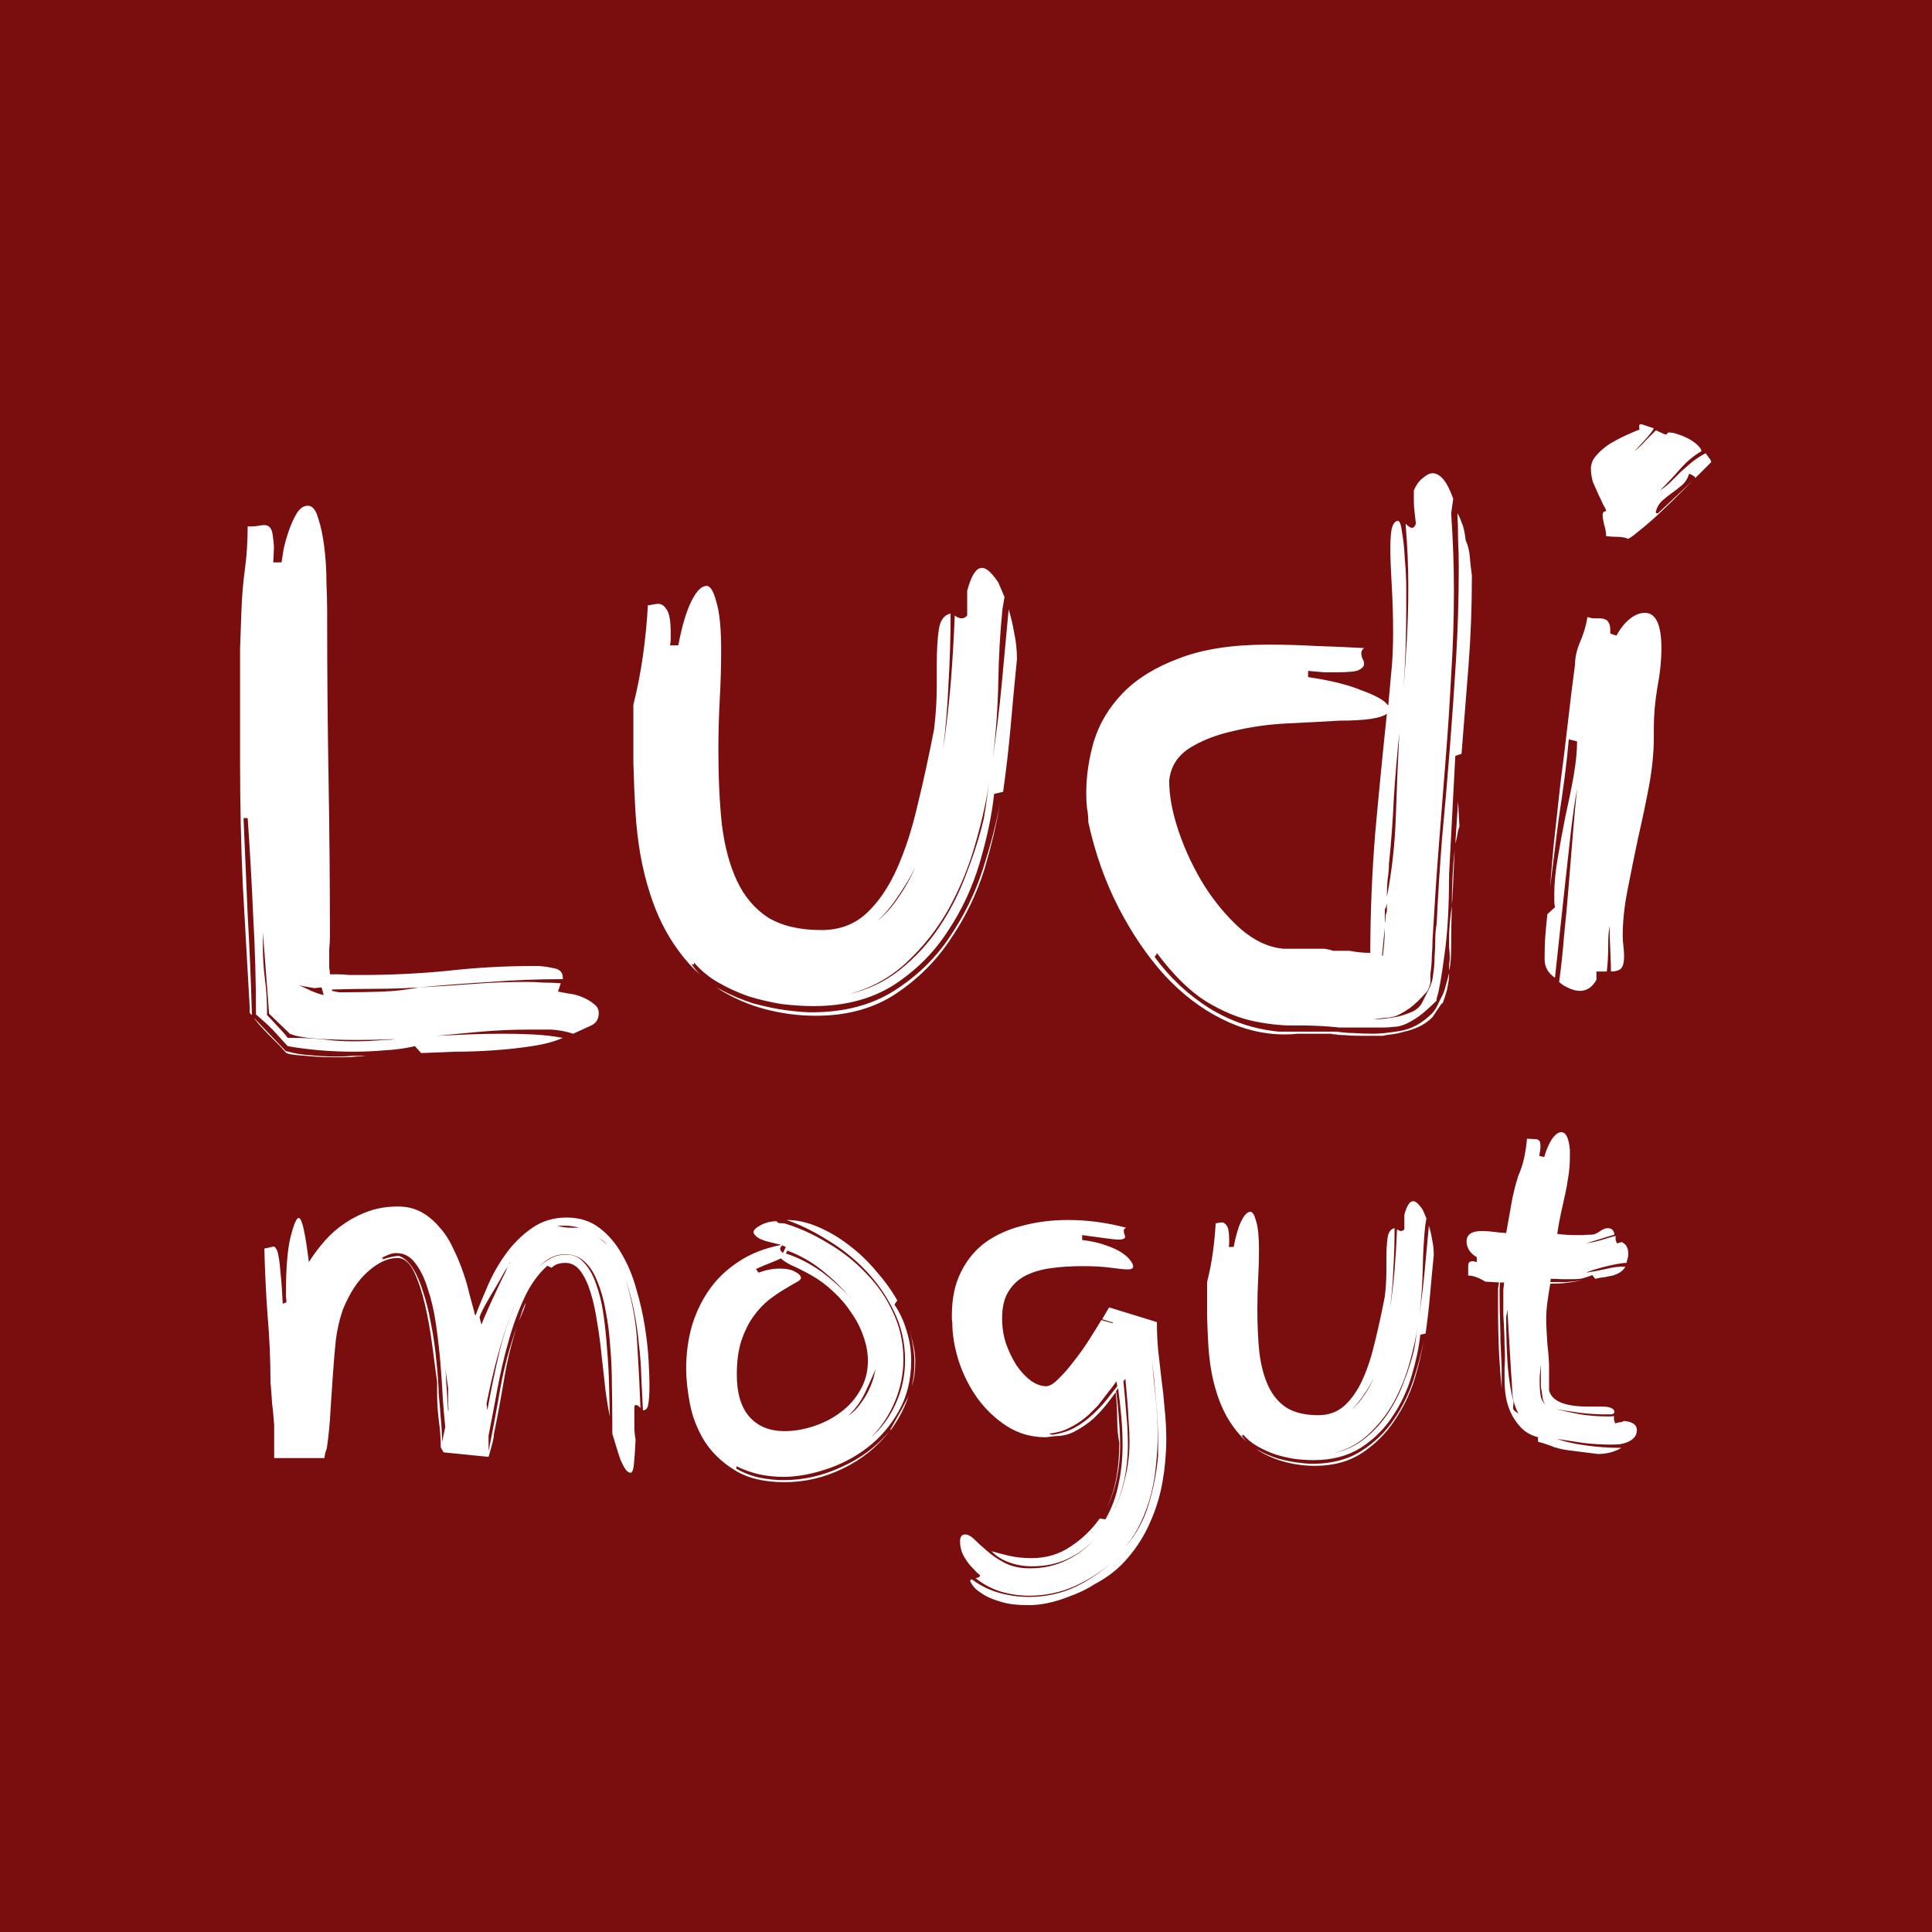 <?xml version="1.0" encoding="UTF-8"?> <svg xmlns="http://www.w3.org/2000/svg" width="615" height="615" viewBox="0 0 615 615" fill="none"><rect width="615" height="615" fill="#7A0E0E"></rect><path d="M77.52 260.42C77.96 270.687 78.4 280.953 78.84 291.22C79.427 301.487 79.867 311.753 80.16 322.02V323.12L79.5 322.46V320.92C78.767 307.72 78.033 294.74 77.3 281.98C76.713 269.073 76.42 256.02 76.42 242.82V217.96C76.42 214 76.42 210.113 76.42 206.3C76.567 202.34 76.713 198.38 76.86 194.42C77.007 189.873 77.373 185.473 77.96 181.22C78.547 176.82 78.84 172.273 78.84 167.58H79.72C80.747 167.58 81.627 167.507 82.36 167.36C83.093 167.213 83.68 167.14 84.12 167.14C85.587 167.14 86.467 168.093 86.76 170C87.053 171.907 87.2 173.373 87.2 174.4L86.98 179.02H89.62C89.767 178.14 89.987 176.747 90.28 174.84C90.72 172.787 91.307 170.733 92.04 168.68C92.773 166.627 93.58 164.867 94.46 163.4C95.487 161.787 96.66 160.98 97.98 160.98C99.447 160.98 100.547 162.3 101.28 164.94C102.16 167.58 102.82 170.733 103.26 174.4C103.7 177.92 103.92 181.587 103.92 185.4C104.067 189.067 104.14 192 104.14 194.2V196.84C104.14 213.707 104.287 230.573 104.58 247.44C104.873 264.307 105.02 281.173 105.02 298.04C105.02 299.36 104.947 300.753 104.8 302.22C104.8 303.54 104.8 304.86 104.8 306.18C104.8 306.913 104.8 307.573 104.8 308.16C104.947 308.747 105.02 309.407 105.02 310.14H107.22C108.54 310.14 109.86 310.213 111.18 310.36C112.5 310.36 113.82 310.36 115.14 310.36C124.38 310.36 133.473 309.92 142.42 309.04C151.513 308.013 160.68 307.5 169.92 307.5H170.8C172.267 307.5 174.027 307.72 176.08 308.16C178.133 308.453 179.16 309.48 179.16 311.24V311.68C171.387 311.68 163.76 311.973 156.28 312.56C148.8 313 141.173 313.587 133.4 314.32C139.12 314.027 144.767 313.66 150.34 313.22C156.06 312.78 161.78 312.56 167.5 312.56C169.407 312.56 171.24 312.633 173 312.78C174.76 312.78 176.593 312.853 178.5 313L177.62 315.64C178.5 315.787 179.673 316.007 181.14 316.3C182.607 316.447 184 316.813 185.32 317.4C186.787 317.987 188.033 318.72 189.06 319.6C190.087 320.333 190.6 321.287 190.6 322.46C190.6 324.513 189.647 325.907 187.74 326.64C185.833 327.52 184.073 328.327 182.46 329.06C180.26 328.327 177.913 327.887 175.42 327.74C173.073 327.74 170.727 327.74 168.38 327.74C163.247 327.74 158.187 327.96 153.2 328.4C148.507 328.84 143.74 329.28 138.9 329.72C142.42 329.573 145.793 329.427 149.02 329.28C152.687 329.133 156.353 329.06 160.02 329.06C163.247 329.06 166.4 329.133 169.48 329.28C172.707 329.427 175.933 329.793 179.16 330.38C176.52 331.553 173.22 332.433 169.26 333.02C165.447 333.607 161.413 334.047 157.16 334.34C153.053 334.633 148.947 334.78 144.84 334.78C140.733 334.927 137.14 335.073 134.06 335.22L132.08 333.02C128.853 333.753 125.627 334.193 122.4 334.34C119.173 334.633 115.873 334.78 112.5 334.78C108.98 334.78 105.46 334.633 101.94 334.34C98.42 334.047 94.973 333.607 91.6 333.02C89.987 331.26 88.373 329.5 86.76 327.74C85.147 326.127 83.387 324.513 81.48 322.9C81.48 312.34 81.187 301.927 80.6 291.66C80.16 281.393 79.573 270.98 78.84 260.42H77.52ZM124.38 330.82C120.86 330.967 117.193 331.04 113.38 331.04C108.833 331.04 104.58 330.893 100.62 330.6C96.66 330.307 93.873 329.793 92.26 329.06L85.66 322.68L83.68 296.72V301.56C83.68 304.933 83.9 308.307 84.34 311.68C84.78 315.053 85 318.427 85 321.8V323.12C86.173 324.293 87.273 325.467 88.3 326.64C89.473 327.813 90.573 329.06 91.6 330.38H93.14C96.367 330.38 99.52 330.527 102.6 330.82C105.827 331.26 109.053 331.48 112.28 331.48C115.653 331.48 118.953 331.333 122.18 331.04C123.353 331.04 124.6 330.967 125.92 330.82H124.38ZM105.68 315.42C106.413 315.567 107.147 315.713 107.88 315.86C108.76 315.86 109.64 315.86 110.52 315.86C114.333 315.86 118.147 315.787 121.96 315.64C125.773 315.493 129.587 315.053 133.4 314.32C128.707 314.613 124.087 314.76 119.54 314.76C114.993 314.76 110.373 314.833 105.68 314.98V315.42ZM90.94 334.56C93.433 335.293 96 335.733 98.64 335.88C101.427 336.173 104.287 336.32 107.22 336.32C108.98 336.32 110.667 336.247 112.28 336.1C113.747 336.1 115.14 336.1 116.46 336.1C115.58 336.247 114.553 336.32 113.38 336.32C112.207 336.467 111.033 336.54 109.86 336.54H105.46C103.7 336.54 101.867 336.467 99.96 336.32C98.2 336.173 96.44 336.027 94.68 335.88C93.067 335.733 91.893 335.513 91.16 335.22C90.72 334.78 89.987 333.973 88.96 332.8C87.933 331.773 86.833 330.673 85.66 329.5C84.487 328.327 83.387 327.153 82.36 325.98C81.48 324.953 80.967 324.293 80.82 324L90.94 334.56ZM99.96 314.54L95.12 313.66C96 313.953 97.32 314.54 99.08 315.42C100.84 316.153 102.16 316.593 103.04 316.74L102.38 314.32L99.96 314.54ZM319.757 190.02L319.097 193.98C318.364 201.167 317.924 208.867 317.777 217.08C317.631 225.147 317.044 233.287 316.017 241.5C317.191 233.433 318.144 225.513 318.877 217.74C319.611 209.673 320.344 201.753 321.077 193.98C321.811 196.327 322.397 198.82 322.837 201.46C323.424 204.1 323.717 206.887 323.717 209.82C322.984 217.153 322.324 224.193 321.737 230.94C321.151 237.687 320.344 244.727 319.317 252.06L316.457 252.72C315.724 259.467 314.184 266.8 311.837 274.72C309.491 282.64 306.044 289.973 301.497 296.72C297.097 303.467 291.377 309.113 284.337 313.66C277.297 318.06 268.864 320.26 259.037 320.26C255.811 320.26 252.364 320.04 248.697 319.6C245.177 319.013 241.731 318.207 238.357 317.18C234.984 316.007 231.757 314.54 228.677 312.78C225.597 311.02 222.957 308.82 220.757 306.18L220.977 306.62V306.84L220.757 307.06L220.097 306.84C220.977 308.16 221.931 309.333 222.957 310.36C220.317 308.013 217.897 305.3 215.697 302.22C212.031 297.233 209.097 291.293 206.897 284.4C205.577 280.293 204.551 276.113 203.817 271.86C203.084 267.607 202.571 263.133 202.277 258.44C201.984 253.6 201.764 248.393 201.617 242.82C201.617 237.247 201.617 231.087 201.617 224.34C202.937 219.06 203.964 213.78 204.697 208.5C205.431 203.22 205.944 197.94 206.237 192.66C206.677 192.66 207.191 192.587 207.777 192.44C208.364 192.293 208.951 192.22 209.537 192.22C210.564 192.22 211.444 192.807 212.177 193.98C213.057 195.153 213.497 197.647 213.497 201.46V203.44C213.497 204.027 213.424 204.687 213.277 205.42H215.917C217.091 199.26 218.484 194.567 220.097 191.34C221.711 188.113 223.324 186.5 224.937 186.5C226.111 186.5 227.137 188.187 228.017 191.56C229.044 194.787 229.557 199.92 229.557 206.96C229.557 212.093 229.411 217.3 229.117 222.58C228.824 227.86 228.677 233.287 228.677 238.86C228.677 247.513 229.044 255.36 229.777 262.4C230.657 269.44 232.271 275.453 234.617 280.44C236.964 285.427 240.264 289.313 244.517 292.1C248.917 294.74 254.564 296.06 261.457 296.06C267.177 296.06 271.944 294.3 275.757 290.78C279.571 287.26 282.797 282.567 285.437 276.7C288.077 270.833 290.277 264.087 292.037 256.46C293.944 248.687 295.704 240.62 297.317 232.26C297.611 229.913 297.831 227.567 297.977 225.22C298.124 222.873 298.197 220.453 298.197 217.96V211.14C298.197 206.887 298.417 203.293 298.857 200.36C299.297 197.427 300.544 195.74 302.597 195.3C302.597 202.78 302.377 210.187 301.937 217.52C301.644 224.56 301.057 231.6 300.177 238.64C301.204 231.747 302.011 224.853 302.597 217.96C303.184 210.773 303.624 203.44 303.917 195.96C304.797 196.547 305.531 196.84 306.117 196.84C306.704 196.84 307.291 196.547 307.877 195.96V188.04C308.611 185.4 309.344 183.567 310.077 182.54C310.811 181.367 311.617 180.78 312.497 180.78C313.377 180.78 314.257 181.22 315.137 182.1C316.017 182.98 316.897 184.08 317.777 185.4L319.757 190.02ZM228.897 314.76C232.417 316.667 236.011 318.207 239.677 319.38C243.491 320.407 247.011 321.14 250.237 321.58C253.611 322.02 256.324 322.24 258.377 322.24C268.644 322.24 277.371 319.967 284.557 315.42C291.744 310.873 297.611 305.227 302.157 298.48C306.851 291.587 310.444 284.253 312.937 276.48C315.284 269.147 317.044 262.4 318.217 256.24C317.191 262.4 315.577 269.22 313.377 276.7C310.884 284.62 307.291 292.027 302.597 298.92C298.051 305.813 292.257 311.607 285.217 316.3C278.177 320.993 269.671 323.34 259.697 323.34C254.124 323.34 248.624 322.607 243.197 321.14C237.771 319.673 232.711 317.4 228.017 314.32C228.311 314.467 228.604 314.613 228.897 314.76ZM313.157 260.64C313.597 258.147 313.964 255.727 314.257 253.38C314.551 251.327 314.844 249.273 315.137 247.22C314.257 253.673 312.791 260.493 310.737 267.68C308.684 275.16 305.824 282.273 302.157 289.02C298.491 295.62 293.871 301.487 288.297 306.62C283.017 311.46 276.857 314.76 269.817 316.52C275.977 315.2 281.477 312.633 286.317 308.82C291.304 304.86 295.557 300.24 299.077 294.96C302.597 289.68 305.457 284.033 307.657 278.02C310.004 272.007 311.837 266.213 313.157 260.64ZM291.377 276.04C289.764 279.267 287.931 282.347 285.877 285.28C283.971 288.213 281.771 290.853 279.277 293.2C281.917 291 284.191 288.433 286.097 285.5C288.151 282.567 289.911 279.413 291.377 276.04ZM228.017 314.32C226.257 313.147 224.571 311.827 222.957 310.36C224.571 311.827 226.257 313.147 228.017 314.32ZM318.437 254.7L318.217 256.24L318.437 254.7ZM315.357 246.12C315.211 246.56 315.137 246.927 315.137 247.22C315.137 246.927 315.211 246.56 315.357 246.12ZM461.937 163.4C462.231 167.653 462.451 171.833 462.597 175.94C462.744 179.9 462.817 184.007 462.817 188.26C462.817 197.06 462.524 205.933 461.937 214.88C461.497 223.68 460.911 232.627 460.177 241.72C459.444 250.813 458.711 260.127 457.977 269.66C457.244 279.193 456.584 289.093 455.997 299.36C455.997 300.973 455.924 302.66 455.777 304.42C455.777 306.033 455.631 307.867 455.337 309.92V312.56C455.337 313 455.191 313.587 454.897 314.32C454.604 315.053 454.311 315.567 454.017 315.86C452.111 318.06 450.351 319.747 448.737 320.92C447.271 321.947 445.877 322.753 444.557 323.34C443.237 323.78 441.991 324 440.817 324C439.644 324.147 438.471 324.293 437.297 324.44H438.617C439.057 324.44 439.864 324.367 441.037 324.22C442.357 324.073 443.751 323.853 445.217 323.56C446.831 323.12 448.297 322.607 449.617 322.02C451.084 321.287 452.111 320.333 452.697 319.16L454.677 315.2C455.557 313.587 456.071 311.9 456.217 310.14C456.511 308.233 456.657 306.4 456.657 304.64C456.804 302.733 456.877 300.9 456.877 299.14C456.877 297.38 457.024 295.693 457.317 294.08C457.757 284.84 458.344 275.6 459.077 266.36C459.957 257.12 460.764 247.807 461.497 238.42C462.231 229.033 462.891 219.573 463.477 210.04C464.064 200.36 464.357 190.533 464.357 180.56C464.357 177.48 464.284 174.547 464.137 171.76C464.137 168.827 464.064 166.04 463.917 163.4C464.357 163.987 464.797 164.94 465.237 166.26C465.824 167.433 466.264 169.34 466.557 171.98C467.291 173.593 467.731 175.353 467.877 177.26C468.024 179.167 468.244 181.147 468.537 183.2C468.537 193.173 468.171 202.853 467.437 212.24C466.704 221.48 465.971 230.72 465.237 239.96L463.257 240.62L461.277 278.24C461.277 288.8 460.764 297.527 459.737 304.42C458.857 311.167 458.051 315.64 457.317 317.84V318.5C455.117 320.7 453.211 322.387 451.597 323.56C450.131 324.587 448.737 325.393 447.417 325.98C446.097 326.567 444.851 326.86 443.677 326.86C442.651 327.007 441.551 327.08 440.377 327.08H426.297C422.337 326.64 418.084 326.42 413.537 326.42C408.991 326.567 404.224 326.127 399.237 325.1C394.251 324.073 389.117 321.947 383.837 318.72C378.704 315.493 373.497 310.36 368.217 303.32C368.217 303.613 368.144 303.833 367.997 303.98C367.851 304.127 367.704 304.347 367.557 304.64C372.397 311.24 378.191 316.667 384.937 320.92C391.831 325.173 399.237 327.667 407.157 328.4H425.637C427.397 328.693 429.157 328.84 430.917 328.84C432.824 328.987 434.877 329.06 437.077 329.06C439.277 329.06 442.137 328.767 445.657 328.18C449.324 327.593 452.771 325.687 455.997 322.46C456.584 321.727 456.951 321.213 457.097 320.92C457.391 320.48 457.684 319.893 457.977 319.16L458.637 317.84C459.371 316.52 459.884 315.2 460.177 313.88C460.617 312.413 460.984 311.02 461.277 309.7C461.277 311.313 461.131 312.707 460.837 313.88C460.691 315.053 460.177 316.813 459.297 319.16L458.637 319.82L455.997 323.78C454.677 325.1 453.211 326.127 451.597 326.86C449.984 327.593 448.444 328.107 446.977 328.4C445.511 328.84 444.117 329.133 442.797 329.28C441.624 329.427 440.744 329.573 440.157 329.72H432.897C430.991 329.72 429.377 329.647 428.057 329.5C426.884 329.5 425.931 329.427 425.197 329.28C424.611 329.28 424.097 329.207 423.657 329.06H417.057C415.737 329.06 414.417 329.06 413.097 329.06C411.777 329.207 410.384 329.28 408.917 329.28C402.024 329.28 395.277 327.593 388.677 324.22C382.224 320.993 376.211 316.373 370.637 310.36C365.211 304.347 360.371 297.233 356.117 289.02C351.864 280.807 348.637 271.713 346.437 261.74C346.437 260.127 346.291 258.587 345.997 257.12C345.851 255.653 345.777 254.113 345.777 252.5C345.777 247.073 346.584 241.573 348.197 236C349.957 230.28 353.037 225.147 357.437 220.6C361.837 216.053 367.777 212.387 375.257 209.6C382.737 206.667 392.197 205.2 403.637 205.2C408.917 205.2 414.051 205.347 419.037 205.64C424.024 205.787 429.084 206.007 434.217 206.3C433.631 206.74 433.337 207.253 433.337 207.84C433.337 208.573 433.484 209.233 433.777 209.82C434.071 210.26 434.217 210.773 434.217 211.36C434.217 212.093 433.631 212.753 432.457 213.34C431.431 213.78 429.157 214 425.637 214C424.464 214 423.071 214 421.457 214C419.991 213.853 418.304 213.707 416.397 213.56V215.54C423.437 216.567 429.084 217.96 433.337 219.72C437.737 221.333 440.451 222.8 441.477 224.12L441.917 224.56L442.797 214.88C443.237 210.92 443.457 206.447 443.457 201.46C443.457 196.327 443.311 191.267 443.017 186.28C442.724 181.293 442.577 177.407 442.577 174.62C442.577 171.1 442.797 168.753 443.237 167.58C443.677 166.407 444.264 165.82 444.997 165.82C445.584 165.82 446.024 167.067 446.317 169.56C446.757 172.053 447.051 174.913 447.197 178.14C447.491 181.22 447.637 184.3 447.637 187.38V193.76C447.637 198.013 447.564 202.34 447.417 206.74C447.271 210.993 447.051 215.247 446.757 219.5C447.197 213.927 447.564 208.5 447.857 203.22C448.151 197.793 448.297 192.293 448.297 186.72C448.297 183.347 448.224 180.047 448.077 176.82C447.931 173.447 447.711 170.073 447.417 166.7C448.297 167.58 448.957 168.02 449.397 168.02C449.984 168.02 450.424 167.58 450.717 166.7C450.571 165.527 450.424 164.28 450.277 162.96C450.131 161.787 450.057 160.613 450.057 159.44V156.14C450.791 154.38 451.744 153.06 452.917 152.18C454.091 151.153 455.117 150.64 455.997 150.64C458.491 150.64 460.691 153.353 462.597 158.78L461.937 163.4ZM426.297 229.4C421.457 229.693 415.957 229.987 409.797 230.28C403.784 230.573 398.064 231.38 392.637 232.7C387.211 233.873 382.517 235.707 378.557 238.2C374.744 240.693 372.617 244.14 372.177 248.54C372.177 253.38 373.204 258.807 375.257 264.82C377.311 270.833 380.024 276.553 383.397 281.98C386.771 287.26 390.584 291.807 394.837 295.62C399.237 299.433 403.784 301.56 408.477 302H421.017C421.751 302 422.264 302.073 422.557 302.22C422.997 302.22 423.584 302.367 424.317 302.66H429.597C431.797 303.1 433.997 303.32 436.197 303.32C436.197 291 436.711 278.387 437.737 265.48C438.911 252.427 440.157 239.667 441.477 227.2C439.571 228.667 434.511 229.4 426.297 229.4ZM442.137 274.94C442.137 276.553 441.991 278.24 441.697 280C441.551 281.613 441.477 283.447 441.477 285.5C443.091 277.287 444.044 268.633 444.337 259.54C444.631 250.447 444.997 241.72 445.437 233.36C444.704 240.4 444.117 247.367 443.677 254.26C443.384 261.007 442.871 267.9 442.137 274.94ZM461.277 298.7C461.277 297.087 461.351 295.473 461.497 293.86C461.644 292.1 461.864 290.267 462.157 288.36C462.011 292.76 461.937 296.94 461.937 300.9C461.937 304.713 461.717 307.427 461.277 309.04C461.277 308.307 461.277 307.647 461.277 307.06C461.424 306.327 461.497 305.593 461.497 304.86C461.497 303.687 461.424 302.587 461.277 301.56C461.277 300.533 461.277 299.58 461.277 298.7ZM464.577 263.06C464.284 263.793 464.064 264.673 463.917 265.7C463.771 266.58 463.551 267.533 463.257 268.56L464.137 255.14L464.577 263.06ZM462.597 280.22C462.597 281.54 462.524 282.86 462.377 284.18C462.377 285.5 462.304 286.747 462.157 287.92C462.157 284.987 462.231 282.053 462.377 279.12C462.524 276.04 462.744 273.253 463.037 270.76L462.597 280.22ZM440.817 293.86C440.964 293.273 441.037 292.687 441.037 292.1C441.037 291.513 441.184 290.853 441.477 290.12V287.7C441.331 287.993 441.257 288.287 441.257 288.58C441.257 288.727 441.184 288.873 441.037 289.02L440.817 289.46V293.86ZM440.157 304.42C440.304 303.1 440.451 301.78 440.597 300.46C440.744 298.993 440.817 297.527 440.817 296.06V295.4L439.937 303.98L440.157 304.42ZM496.302 312.56C496.889 308.453 497.402 303.687 497.842 298.26C498.429 292.687 498.942 287.113 499.382 281.54C499.822 275.967 500.262 270.54 500.702 265.26C501.142 259.833 501.582 255.14 502.022 251.18C501.289 255.14 500.629 259.687 500.042 264.82C499.455 269.953 498.869 275.233 498.282 280.66C497.695 286.087 497.109 291.513 496.522 296.94C495.935 302.22 495.422 306.987 494.982 311.24C492.782 309.773 491.682 307.793 491.682 305.3C491.682 302.367 491.755 299.947 491.902 298.04C492.049 295.987 492.269 293.64 492.562 291L494.982 288.8C494.835 288.067 494.762 287.407 494.762 286.82V284.62C494.762 281.247 495.129 277.433 495.862 273.18C496.595 268.78 497.402 264.38 498.282 259.98C499.309 255.433 500.189 251.107 500.922 247C501.655 242.747 502.022 239.08 502.022 236L499.382 235.34C499.089 238.86 498.649 242.893 498.062 247.44C497.475 251.84 496.815 256.46 496.082 261.3C495.495 265.993 494.909 270.687 494.322 275.38C494.029 277.873 493.735 280.22 493.442 282.42C493.735 278.313 494.102 273.913 494.542 269.22C495.275 262.473 496.009 255.8 496.742 249.2C497.622 242.453 498.429 235.853 499.162 229.4C499.895 222.947 500.629 217.007 501.362 211.58C501.362 209.38 501.875 207.033 502.902 204.54C504.075 201.9 504.882 199.187 505.322 196.4C506.202 196.693 506.935 196.84 507.522 196.84H509.062C510.529 196.84 511.482 197.207 511.922 197.94C512.362 198.527 512.582 199.407 512.582 200.58V201.68L514.562 202.34C515.735 200.14 517.129 198.38 518.742 197.06C520.355 195.74 521.969 195.08 523.582 195.08C527.102 195.08 528.862 198.82 528.862 206.3C528.862 210.26 528.422 214.513 527.542 219.06C526.809 223.46 526.442 227.787 526.442 232.04V234.9C526.442 239.593 525.929 244.727 524.902 250.3C523.875 255.727 522.702 261.3 521.382 267.02C520.209 272.593 519.109 278.02 518.082 283.3C517.055 288.58 516.542 293.42 516.542 297.82C516.542 298.847 516.615 299.947 516.762 301.12C516.909 302.293 516.982 303.393 516.982 304.42C516.982 306.62 516.542 308.013 515.662 308.6C514.929 309.04 513.975 309.26 512.802 309.26C512.802 307.353 512.729 305.007 512.582 302.22C512.435 299.433 512.362 296.94 512.362 294.74C512.069 296.353 511.922 298.553 511.922 301.34C511.922 304.127 511.775 306.767 511.482 309.26H508.182V311.9C506.862 314.247 505.102 315.42 502.902 315.42C501.875 315.42 500.702 315.127 499.382 314.54C498.062 313.953 497.035 313.293 496.302 312.56ZM541.622 143.6C539.129 145.067 536.855 146.973 534.802 149.32C532.749 151.667 530.622 153.94 528.422 156.14C529.742 155.26 530.915 154.307 531.942 153.28C532.969 152.253 533.995 151.227 535.022 150.2C536.195 149.173 537.369 148.147 538.542 147.12C539.862 146.093 541.329 145.14 542.942 144.26C543.382 144.847 543.749 145.36 544.042 145.8C544.482 146.24 544.702 146.68 544.702 147.12L539.642 152.18C539.642 151.887 539.349 151.593 538.762 151.3C538.322 151.007 537.955 150.86 537.662 150.86C537.222 152.327 536.489 153.5 535.462 154.38C534.435 155.26 533.409 156.067 532.382 156.8C531.355 157.533 530.329 158.34 529.302 159.22C528.275 160.1 527.542 161.273 527.102 162.74V163.18C527.102 163.327 527.322 163.4 527.762 163.4L538.762 153.06L534.582 157.24C532.529 159.293 530.329 161.42 527.982 163.62C525.782 165.673 523.655 167.507 521.602 169.12C519.695 170.733 518.522 171.54 518.082 171.54L517.862 171.32C516.835 171.027 515.735 170.88 514.562 170.88C513.535 170.88 512.435 170.807 511.262 170.66C511.262 169.487 511.042 168.24 510.602 166.92C510.309 165.6 510.162 164.573 510.162 163.84C510.162 163.107 510.529 162.74 511.262 162.74C511.262 162.3 510.969 161.64 510.382 160.76C509.942 159.733 509.429 158.633 508.842 157.46C508.255 156.14 507.669 154.82 507.082 153.5C506.642 152.033 506.422 150.567 506.422 149.1C506.422 147.633 507.009 146.24 508.182 144.92C509.502 143.453 510.969 142.207 512.582 141.18C514.342 140.153 516.029 139.273 517.642 138.54C519.255 137.807 520.429 137.293 521.162 137C521.749 137 521.969 136.707 521.822 136.12C521.675 135.387 521.895 135.02 522.482 135.02L526.442 136.34C526.149 137.073 525.195 138.32 523.582 140.08C522.115 141.693 521.015 142.867 520.282 143.6C521.309 142.867 522.482 141.767 523.802 140.3C525.269 138.833 526.369 137.733 527.102 137C527.835 137.293 528.495 137.587 529.082 137.88C529.669 138.173 530.109 138.32 530.402 138.32L531.062 137.66C532.089 137.66 533.189 137.88 534.362 138.32C535.682 138.76 536.855 139.273 537.882 139.86C538.909 140.447 539.789 141.107 540.522 141.84C541.255 142.573 541.622 143.16 541.622 143.6ZM493.002 287.7C493.149 286.087 493.295 284.473 493.442 282.86C493.295 284.62 493.149 286.233 493.002 287.7Z" fill="white"></path><path d="M140.31 460.76C140.31 457.9 140.093 454.997 139.66 452.05C139.313 449.103 139.14 446.243 139.14 443.47V439.96C138.707 436.58 138.187 432.637 137.58 428.13C136.973 423.537 136.193 419.203 135.24 415.13C134.287 411.057 133.117 407.59 131.73 404.73C130.343 401.87 128.61 400.44 126.53 400.44C123.497 400.44 120.377 401.87 117.17 404.73C113.963 407.503 111.277 411.577 109.11 416.95C108.07 419.983 107.333 423.19 106.9 426.57C106.553 429.95 106.25 433.503 105.99 437.23C105.73 440.957 105.47 444.813 105.21 448.8C105.037 452.7 104.647 456.773 104.04 461.02C103.867 461.453 103.693 461.973 103.52 462.58C103.433 463.187 103.347 463.707 103.26 464.14H87.27V453.61C87.183 452.743 87.097 451.703 87.01 450.49C86.923 449.277 86.793 448.063 86.62 446.85C86.533 445.55 86.447 444.293 86.36 443.08C86.273 441.867 86.187 440.827 86.1 439.96C86.1 432.94 85.797 425.92 85.19 418.9C84.67 411.88 84.323 404.73 84.15 397.45L87.14 396.8C87.4 396.8 87.66 397.06 87.92 397.58C88.267 398.013 88.527 398.88 88.7 400.18C88.96 401.48 89.177 403.343 89.35 405.77C89.61 408.11 89.827 411.187 90 415C90.087 415 90.217 414.957 90.39 414.87C90.737 414.697 90.997 414.61 91.17 414.61C91.17 414.003 91.127 413.397 91.04 412.79C91.04 412.183 91.04 411.577 91.04 410.97C91.04 403.517 91.517 397.797 92.47 393.81C93.51 389.737 94.377 387.7 95.07 387.7C95.59 387.7 96.11 388.827 96.63 391.08C97.15 393.333 97.713 396.887 98.32 401.74C99.793 399.4 101.483 397.147 103.39 394.98C105.297 392.813 107.42 390.95 109.76 389.39C112.187 387.743 114.787 386.443 117.56 385.49C120.333 384.537 123.367 384.06 126.66 384.06C129.52 384.06 132.033 384.667 134.2 385.88C136.367 387.093 138.273 388.697 139.92 390.69C141.653 392.597 143.083 394.807 144.21 397.32C145.423 399.747 146.463 402.217 147.33 404.73C148.197 407.157 148.89 409.54 149.41 411.88C150.017 414.133 150.537 416.04 150.97 417.6C150.97 417.773 151.013 417.99 151.1 418.25C151.187 418.423 151.273 418.597 151.36 418.77C152.4 415.997 153.7 412.833 155.26 409.28C156.82 405.64 158.77 402.217 161.11 399.01C163.45 395.803 166.18 393.117 169.3 390.95C172.507 388.697 176.19 387.57 180.35 387.57C184.423 387.57 187.89 388.653 190.75 390.82C193.61 392.987 195.993 395.76 197.9 399.14C199.893 402.52 201.453 406.29 202.58 410.45C203.793 414.523 204.703 418.553 205.31 422.54C205.917 426.44 206.307 430.037 206.48 433.33C206.653 436.623 206.74 439.137 206.74 440.87C206.74 443.643 206.61 445.68 206.35 446.98C206.177 448.28 205.613 448.93 204.66 448.93C204.487 445.463 204.313 441.953 204.14 438.4C204.053 434.847 203.793 431.293 203.36 427.74C203.013 424.1 202.493 420.547 201.8 417.08C201.107 413.7 200.197 410.363 199.07 407.07C201.237 413.917 202.493 420.763 202.84 427.61C203.273 434.543 203.62 441.39 203.88 448.15C203.273 447.543 202.797 447.24 202.45 447.24C202.19 447.24 202.017 447.413 201.93 447.76V451.66C201.93 452.787 201.93 453.957 201.93 455.17C202.017 456.383 202.147 457.423 202.32 458.29C202.147 461.843 201.973 464.4 201.8 465.96C201.713 467.433 201.41 468.387 200.89 468.82C200.197 468.82 199.59 468.43 199.07 467.65C198.55 466.87 198.03 465.873 197.51 464.66C197.077 463.447 196.643 462.103 196.21 460.63C195.777 459.157 195.343 457.727 194.91 456.34V452.83C194.91 449.017 194.867 445.03 194.78 440.87C194.78 436.71 194.607 432.68 194.26 428.78C194 424.793 193.523 421.023 192.83 417.47C192.223 413.917 191.357 410.797 190.23 408.11C189.19 405.337 187.803 403.17 186.07 401.61C184.423 400.05 182.387 399.27 179.96 399.27C177.967 399.27 176.147 399.79 174.5 400.83C173.547 401.437 172.593 402.217 171.64 403.17C172.593 402.303 173.59 401.567 174.63 400.96C176.277 399.92 178.053 399.4 179.96 399.4H180.48C182.647 399.4 184.467 400.267 185.94 402C187.5 403.647 188.757 405.857 189.71 408.63C190.75 411.403 191.53 414.567 192.05 418.12C192.57 421.673 192.96 425.357 193.22 429.17C193.567 432.983 193.783 436.797 193.87 440.61C193.957 444.337 194.043 447.76 194.13 450.88C193.61 448.453 193.133 445.593 192.7 442.3C192.353 438.92 191.963 435.41 191.53 431.77C191.183 428.13 190.707 424.533 190.1 420.98C189.58 417.427 188.887 414.263 188.02 411.49C187.153 408.63 186.07 406.333 184.77 404.6C183.47 402.867 181.867 402 179.96 402C179.18 402 178.487 402.087 177.88 402.26C177.273 402.347 176.493 402.78 175.54 403.56L174.24 402.91C171.293 405.51 168.823 408.977 166.83 413.31C164.837 417.643 163.147 422.323 161.76 427.35C160.373 432.29 159.203 437.36 158.25 442.56C157.297 447.76 156.387 452.57 155.52 456.99V461.93C156.907 455.083 158.163 448.367 159.29 441.78C160.503 435.107 162.237 428.65 164.49 422.41C162.757 427.783 161.413 433.33 160.46 439.05C159.507 444.77 158.423 450.62 157.21 456.6C157.21 457.207 157.08 458.03 156.82 459.07C156.56 460.11 156.127 461.67 155.52 463.75L141.22 462.32L140.31 460.76ZM141.74 454.26C141.48 451.92 141.22 448.93 140.96 445.29C140.787 441.65 140.527 437.793 140.18 433.72C139.833 429.647 139.357 425.53 138.75 421.37C138.143 417.21 137.277 413.483 136.15 410.19C135.11 406.81 133.767 404.08 132.12 402C130.56 399.92 128.567 398.88 126.14 398.88C125.36 398.88 124.537 399.053 123.67 399.4C122.803 399.747 121.98 400.137 121.2 400.57C121.46 400.483 121.677 400.44 121.85 400.44H121.98C121.98 400.527 121.85 400.7 121.59 400.96C123.93 400.18 125.75 399.79 127.05 399.79C128.697 400.397 130.17 401.74 131.47 403.82C132.77 405.9 133.853 408.413 134.72 411.36C135.673 414.22 136.453 417.34 137.06 420.72C137.753 424.1 138.273 427.35 138.62 430.47C138.967 433.503 139.227 436.233 139.4 438.66C139.573 441.087 139.66 442.82 139.66 443.86C139.92 446.46 140.137 449.017 140.31 451.53C140.57 454.043 140.7 456.557 140.7 459.07L141.74 454.26ZM152.66 419.29C152.66 419.377 152.747 419.767 152.92 420.46C153.093 421.067 153.223 421.457 153.31 421.63C153.57 420.763 154.133 419.377 155 417.47C155.867 415.477 156.82 413.397 157.86 411.23C158.9 408.977 159.897 406.897 160.85 404.99C161.197 404.21 161.5 403.517 161.76 402.91C161.5 403.43 161.153 403.993 160.72 404.6C159.767 406.333 158.727 408.153 157.6 410.06C156.473 411.88 155.433 413.657 154.48 415.39C153.527 417.123 152.92 418.423 152.66 419.29ZM162.93 417.73C161.197 422.15 159.68 426.83 158.38 431.77C157.08 436.623 155.91 441.65 154.87 446.85L155.13 448.93C156.257 442.69 157.557 436.407 159.03 430.08C160.417 424.533 162.193 419.29 164.36 414.35C164.273 414.61 164.187 414.827 164.1 415C163.667 415.867 163.277 416.777 162.93 417.73ZM141.74 435.41C141.913 436.797 142 438.14 142 439.44C142.087 440.74 142.173 441.953 142.26 443.08L142.65 449.32L142.78 448.67C142.693 447.457 142.65 446.287 142.65 445.16V441.91L141.74 435.41ZM184.38 390.82C182.82 390.387 181.347 390.17 179.96 390.17H178.53C177.923 390.17 177.62 390.213 177.62 390.3H177.75C179.137 390.647 180.437 390.82 181.65 390.82H184.38ZM165.14 420.59C165.573 419.377 165.963 418.207 166.31 417.08C166.743 415.953 167.09 415.173 167.35 414.74C167.35 414.913 167.263 415.26 167.09 415.78C166.917 416.387 166.57 417.297 166.05 418.51L165.14 420.59ZM193.35 396.28C192.917 395.76 192.353 395.24 191.66 394.72C191.14 394.373 190.663 394.07 190.23 393.81C191.27 394.503 192.31 395.327 193.35 396.28ZM162.41 401.74C162.237 401.913 162.107 402.173 162.02 402.52C162.193 402.26 162.323 402 162.41 401.74ZM247.281 388.74C247.367 389.173 247.844 389.39 248.711 389.39H248.971C249.491 389.39 249.837 389.433 250.011 389.52C254.517 390.907 258.981 392.943 263.401 395.63C267.907 398.23 271.937 401.393 275.491 405.12C279.131 408.76 282.034 412.92 284.201 417.6C286.454 422.28 287.581 427.307 287.581 432.68C287.581 437.36 286.671 441.867 284.851 446.2C283.031 450.533 280.517 454.303 277.311 457.51C280.604 454.65 283.204 451.097 285.111 446.85C287.104 442.517 288.101 437.88 288.101 432.94C288.101 427.393 286.931 422.237 284.591 417.47C282.251 412.617 279.261 408.283 275.621 404.47C271.981 400.657 267.907 397.407 263.401 394.72C258.981 391.947 254.647 389.823 250.401 388.35C253.694 388.35 257.031 389.087 260.411 390.56C263.877 392.033 267.171 393.983 270.291 396.41C273.411 398.75 276.271 401.48 278.871 404.6C281.557 407.633 283.811 410.753 285.631 413.96L284.721 415.26C286.454 417.86 287.754 420.677 288.621 423.71C289.574 426.743 290.051 429.863 290.051 433.07C290.051 439.223 288.707 444.64 286.021 449.32C283.421 453.913 280.084 457.77 276.011 460.89C272.024 463.923 267.604 466.22 262.751 467.78C257.984 469.34 253.477 470.12 249.231 470.12C246.804 470.12 244.334 469.86 241.821 469.34C239.394 468.82 236.924 467.953 234.411 466.74V467.52C236.837 468.907 239.307 469.86 241.821 470.38C244.421 470.9 246.977 471.16 249.491 471.16C255.731 471.16 261.841 469.773 267.821 467C273.887 464.313 279.001 460.5 283.161 455.56C279.174 460.673 274.191 464.66 268.211 467.52C262.317 470.38 256.164 471.81 249.751 471.81C243.164 471.81 237.834 470.51 233.761 467.91C229.687 465.397 226.481 462.277 224.141 458.55C221.887 454.823 220.371 450.88 219.591 446.72C218.811 442.56 218.421 438.833 218.421 435.54C218.421 431.12 218.984 426.787 220.111 422.54C221.324 418.293 223.144 414.393 225.571 410.84C227.997 407.287 231.117 404.253 234.931 401.74C238.744 399.14 243.337 397.32 248.711 396.28L244.941 395.37C243.121 394.937 241.821 394.417 241.041 393.81C240.261 393.203 239.871 392.683 239.871 392.25C239.871 391.557 240.607 390.82 242.081 390.04C243.641 389.173 245.374 388.74 247.281 388.74ZM241.431 405.12C243.771 404.253 246.024 403.82 248.191 403.82C250.357 403.82 252.004 404.167 253.131 404.86C254.344 405.467 254.951 406.117 254.951 406.81C254.951 407.243 254.431 407.72 253.391 408.24C252.437 408.76 251.181 409.497 249.621 410.45C248.147 411.317 246.501 412.443 244.681 413.83C242.947 415.217 241.301 416.993 239.741 419.16C238.267 421.24 237.011 423.797 235.971 426.83C235.017 429.863 234.541 433.417 234.541 437.49C234.541 443.47 235.884 447.977 238.571 451.01C241.257 454.043 244.984 455.56 249.751 455.56C252.784 455.56 255.861 455.04 258.981 454C262.187 452.96 265.047 451.487 267.561 449.58C270.161 447.673 272.241 445.333 273.801 442.56C275.447 439.787 276.271 436.667 276.271 433.2C276.271 430.6 275.794 428 274.841 425.4C273.974 422.8 272.717 420.33 271.071 417.99C269.511 415.563 267.604 413.31 265.351 411.23C263.184 409.15 260.801 407.373 258.201 405.9C255.687 404.513 253.607 403.473 251.961 402.78C250.401 402 249.274 401.263 248.581 400.57C247.887 400.917 246.891 401.35 245.591 401.87C244.377 402.303 242.731 402.997 240.651 403.95L241.431 405.12ZM250.141 399.01C254.127 400.31 257.941 402.26 261.581 404.86C264.701 407.2 267.561 409.757 270.161 412.53C267.647 409.583 264.917 406.94 261.971 404.6C258.591 401.827 254.821 399.66 250.661 398.1L250.141 399.01ZM275.361 443.34C274.061 446.113 272.241 448.583 269.901 450.75C271.461 449.71 272.761 448.453 273.801 446.98C274.927 445.507 275.837 444.033 276.531 442.56C277.224 441.087 277.744 439.743 278.091 438.53C278.351 437.403 278.567 436.493 278.741 435.8C277.787 438.053 276.661 440.567 275.361 443.34ZM284.071 454.52C283.984 454.693 283.854 454.867 283.681 455.04C283.594 455.127 283.507 455.17 283.421 455.17C283.334 455.17 283.551 454.737 284.071 453.87C284.591 452.917 285.197 451.833 285.891 450.62C286.671 449.32 287.407 447.977 288.101 446.59C288.707 445.55 289.141 444.64 289.401 443.86C288.187 447.587 286.411 451.14 284.071 454.52ZM291.351 433.46C291.351 434.847 291.264 436.233 291.091 437.62C290.917 438.92 290.614 440.133 290.181 441.26C290.787 439.093 291.091 436.667 291.091 433.98C291.091 431.987 290.917 430.037 290.571 428.13C290.311 426.483 289.964 424.88 289.531 423.32C289.964 424.88 290.354 426.44 290.701 428C291.134 429.733 291.351 431.553 291.351 433.46ZM250.141 396.93L248.971 396.41C248.884 396.583 248.754 396.757 248.581 396.93C248.407 397.103 248.321 397.277 248.321 397.45C248.321 397.623 248.407 397.883 248.581 398.23C248.841 398.49 249.057 398.707 249.231 398.88L250.141 396.93ZM270.941 413.44C270.681 413.093 270.421 412.79 270.161 412.53C270.421 412.877 270.681 413.18 270.941 413.44ZM289.401 443.86C289.487 443.687 289.531 443.513 289.531 443.34C289.531 443.513 289.487 443.687 289.401 443.86ZM289.661 443.08C289.574 443.167 289.531 443.253 289.531 443.34C289.531 443.253 289.574 443.167 289.661 443.08ZM354.222 421.24V420.98L350.842 419.94L353.052 416.17L368.262 420.85C368.262 423.71 368.392 426.657 368.652 429.69C368.999 432.637 369.345 435.67 369.692 438.79C370.125 441.91 370.472 445.117 370.732 448.41C371.079 451.617 371.252 454.867 371.252 458.16C371.252 462.58 370.862 467.043 370.082 471.55C369.302 476.057 368.002 480.347 366.182 484.42C364.449 488.493 362.109 492.263 359.162 495.73C356.302 499.197 352.705 502.057 348.372 504.31C346.032 505.87 342.999 507.3 339.272 508.6C335.632 509.987 332.035 510.767 328.482 510.94H326.922C323.455 510.94 320.552 510.55 318.212 509.77C315.872 509.077 314.009 508.253 312.622 507.3C311.235 506.433 310.239 505.567 309.632 504.7C309.112 503.92 308.852 503.443 308.852 503.27C308.852 502.923 309.025 502.75 309.372 502.75C312.059 504.743 314.962 506.173 318.082 507.04C321.202 507.907 324.322 508.34 327.442 508.34C332.729 508.34 337.625 507.3 342.132 505.22C346.465 503.14 350.365 500.54 353.832 497.42C350.365 500.453 346.422 502.967 342.002 504.96C337.495 506.953 332.685 507.95 327.572 507.95C324.539 507.95 321.549 507.517 318.602 506.65C315.742 505.783 313.055 504.353 310.542 502.36C310.802 502.36 311.105 502.273 311.452 502.1C311.799 502.013 311.972 501.797 311.972 501.45L310.932 500.54C310.325 499.933 309.589 499.153 308.722 498.2C307.942 497.247 307.205 496.12 306.512 494.82C305.905 493.52 305.602 492.133 305.602 490.66C305.602 489.187 306.165 488.45 307.292 488.45C308.159 488.45 309.155 489.013 310.282 490.14C311.409 491.267 312.752 492.48 314.312 493.78C315.872 495.167 317.735 496.423 319.902 497.55C322.155 498.677 324.799 499.24 327.832 499.24C332.165 499.24 336.065 498.373 339.532 496.64C342.999 494.993 346.032 492.697 348.632 489.75C346.119 492.523 343.172 494.69 339.792 496.25C336.499 497.81 332.729 498.59 328.482 498.59C325.882 498.59 323.412 498.157 321.072 497.29C318.819 496.423 316.999 495.253 315.612 493.78C317.085 494.213 318.905 494.69 321.072 495.21C323.325 495.73 325.752 495.99 328.352 495.99C333.032 495.99 337.149 494.777 340.702 492.35C344.342 490.01 347.462 487.02 350.062 483.38L351.882 483.64C353.875 480.173 355.262 476.447 356.042 472.46C356.909 468.56 357.342 464.443 357.342 460.11C357.342 457.163 357.212 454.173 356.952 451.14C356.692 448.107 356.345 445.03 355.912 441.91L355.262 442.82C355.695 445.853 355.999 448.843 356.172 451.79C356.432 454.65 356.562 457.467 356.562 460.24C356.562 463.707 356.215 467.13 355.522 470.51C354.829 473.977 353.745 477.14 352.272 480C353.745 476.967 354.785 473.717 355.392 470.25C355.999 466.87 356.302 463.23 356.302 459.33C355.869 457.077 355.652 454.823 355.652 452.57C355.652 450.317 355.565 448.063 355.392 445.81L355.132 443.21C354.525 444.077 353.615 445.29 352.402 446.85C351.189 448.41 349.759 449.97 348.112 451.53C346.465 453.003 344.602 454.303 342.522 455.43C340.529 456.557 338.405 457.12 336.152 457.12L332.902 457.51C328.309 457.51 324.192 456.34 320.552 454C316.912 451.66 313.792 448.713 311.192 445.16C308.592 441.52 306.599 437.577 305.212 433.33C303.825 428.997 303.132 424.837 303.132 420.85C303.045 420.417 303.002 420.07 303.002 419.81V418.64C303.002 413.353 303.955 408.803 305.862 404.99C307.769 401.09 310.369 397.927 313.662 395.5C317.042 393.073 320.985 391.297 325.492 390.17C329.999 388.957 334.852 388.35 340.052 388.35C346.119 388.35 352.272 389.173 358.512 390.82C357.992 390.993 357.732 391.297 357.732 391.73C357.732 392.077 357.775 392.423 357.862 392.77C358.035 393.03 358.122 393.333 358.122 393.68V393.94C357.862 394.373 357.255 394.59 356.302 394.59C355.349 394.59 353.962 394.46 352.142 394.2C350.322 393.94 347.765 393.593 344.472 393.16V394.72C347.419 395.067 349.932 395.63 352.012 396.41C354.092 397.103 355.782 397.883 357.082 398.75C358.382 399.617 359.292 400.44 359.812 401.22C360.419 402 360.722 402.65 360.722 403.17C360.722 403.517 360.505 403.777 360.072 403.95C359.725 404.037 359.335 404.08 358.902 404.08C357.949 404.08 356.215 403.907 353.702 403.56C351.275 403.213 348.199 403.04 344.472 403.04C340.919 403.04 337.582 403.257 334.462 403.69C331.342 404.123 328.612 404.947 326.272 406.16C324.019 407.373 322.242 409.063 320.942 411.23C319.642 413.397 318.992 416.213 318.992 419.68C318.992 422.54 319.425 425.27 320.292 427.87C321.245 430.47 322.372 432.767 323.672 434.76C325.059 436.753 326.575 438.357 328.222 439.57C329.869 440.697 331.472 441.26 333.032 441.26C334.072 441.26 335.329 440.523 336.802 439.05C338.362 437.577 339.965 435.757 341.612 433.59C343.345 431.423 344.992 429.127 346.552 426.7C348.112 424.273 349.455 422.107 350.582 420.2L354.222 421.24ZM349.542 447.37C348.675 448.237 347.722 449.19 346.682 450.23C345.642 451.183 344.472 452.093 343.172 452.96C341.959 453.74 340.572 454.477 339.012 455.17C337.452 455.777 335.762 456.167 333.942 456.34L334.852 456.73C337.452 456.383 339.835 455.647 342.002 454.52C344.169 453.307 346.075 451.92 347.722 450.36C349.455 448.8 350.972 447.197 352.272 445.55C353.572 443.903 354.699 442.473 355.652 441.26L355.392 439.7C354.612 440.827 353.659 442.083 352.532 443.47C351.492 444.857 350.495 446.157 349.542 447.37ZM359.032 459.98C359.032 463.793 358.642 467.52 357.862 471.16C357.082 474.627 355.999 477.877 354.612 480.91C356.085 477.79 357.255 474.367 358.122 470.64C359.075 466.827 359.552 462.927 359.552 458.94C359.552 456.947 359.465 454.91 359.292 452.83C359.205 450.75 359.075 448.67 358.902 446.59L358.252 438.92L357.602 439.7C357.949 443.08 358.252 446.46 358.512 449.84C358.859 453.22 359.032 456.6 359.032 459.98ZM368.652 459.2C368.652 454.607 368.435 450.143 368.002 445.81C367.655 441.477 367.222 437.187 366.702 432.94C367.049 436.927 367.439 440.913 367.872 444.9C368.305 448.8 368.522 452.83 368.522 456.99C368.522 459.85 368.349 462.883 368.002 466.09C367.742 469.21 367.222 472.33 366.442 475.45C365.662 478.57 364.579 481.603 363.192 484.55C361.892 487.323 360.245 489.923 358.252 492.35C361.719 488.363 364.189 483.857 365.662 478.83C367.222 473.63 368.219 468.473 368.652 463.36V459.2ZM454.062 387.83L453.672 390.17C453.239 394.417 452.979 398.967 452.892 403.82C452.805 408.587 452.459 413.397 451.852 418.25C452.545 413.483 453.109 408.803 453.542 404.21C453.975 399.443 454.409 394.763 454.842 390.17C455.275 391.557 455.622 393.03 455.882 394.59C456.229 396.15 456.402 397.797 456.402 399.53C455.969 403.863 455.579 408.023 455.232 412.01C454.885 415.997 454.409 420.157 453.802 424.49L452.112 424.88C451.679 428.867 450.769 433.2 449.382 437.88C447.995 442.56 445.959 446.893 443.272 450.88C440.672 454.867 437.292 458.203 433.132 460.89C428.972 463.49 423.989 464.79 418.182 464.79C416.275 464.79 414.239 464.66 412.072 464.4C409.992 464.053 407.955 463.577 405.962 462.97C403.969 462.277 402.062 461.41 400.242 460.37C398.422 459.33 396.862 458.03 395.562 456.47L395.692 456.73V456.86L395.562 456.99L395.172 456.86C395.692 457.64 396.255 458.333 396.862 458.94C395.302 457.553 393.872 455.95 392.572 454.13C390.405 451.183 388.672 447.673 387.372 443.6C386.592 441.173 385.985 438.703 385.552 436.19C385.119 433.677 384.815 431.033 384.642 428.26C384.469 425.4 384.339 422.323 384.252 419.03C384.252 415.737 384.252 412.097 384.252 408.11C385.032 404.99 385.639 401.87 386.072 398.75C386.505 395.63 386.809 392.51 386.982 389.39C387.242 389.39 387.545 389.347 387.892 389.26C388.239 389.173 388.585 389.13 388.932 389.13C389.539 389.13 390.059 389.477 390.492 390.17C391.012 390.863 391.272 392.337 391.272 394.59V395.76C391.272 396.107 391.229 396.497 391.142 396.93H392.702C393.395 393.29 394.219 390.517 395.172 388.61C396.125 386.703 397.079 385.75 398.032 385.75C398.725 385.75 399.332 386.747 399.852 388.74C400.459 390.647 400.762 393.68 400.762 397.84C400.762 400.873 400.675 403.95 400.502 407.07C400.329 410.19 400.242 413.397 400.242 416.69C400.242 421.803 400.459 426.44 400.892 430.6C401.412 434.76 402.365 438.313 403.752 441.26C405.139 444.207 407.089 446.503 409.602 448.15C412.202 449.71 415.539 450.49 419.612 450.49C422.992 450.49 425.809 449.45 428.062 447.37C430.315 445.29 432.222 442.517 433.782 439.05C435.342 435.583 436.642 431.597 437.682 427.09C438.809 422.497 439.849 417.73 440.802 412.79C440.975 411.403 441.105 410.017 441.192 408.63C441.279 407.243 441.322 405.813 441.322 404.34V400.31C441.322 397.797 441.452 395.673 441.712 393.94C441.972 392.207 442.709 391.21 443.922 390.95C443.922 395.37 443.792 399.747 443.532 404.08C443.359 408.24 443.012 412.4 442.492 416.56C443.099 412.487 443.575 408.413 443.922 404.34C444.269 400.093 444.529 395.76 444.702 391.34C445.222 391.687 445.655 391.86 446.002 391.86C446.349 391.86 446.695 391.687 447.042 391.34V386.66C447.475 385.1 447.909 384.017 448.342 383.41C448.775 382.717 449.252 382.37 449.772 382.37C450.292 382.37 450.812 382.63 451.332 383.15C451.852 383.67 452.372 384.32 452.892 385.1L454.062 387.83ZM400.372 461.54C402.452 462.667 404.575 463.577 406.742 464.27C408.995 464.877 411.075 465.31 412.982 465.57C414.975 465.83 416.579 465.96 417.792 465.96C423.859 465.96 429.015 464.617 433.262 461.93C437.509 459.243 440.975 455.907 443.662 451.92C446.435 447.847 448.559 443.513 450.032 438.92C451.419 434.587 452.459 430.6 453.152 426.96C452.545 430.6 451.592 434.63 450.292 439.05C448.819 443.73 446.695 448.107 443.922 452.18C441.235 456.253 437.812 459.677 433.652 462.45C429.492 465.223 424.465 466.61 418.572 466.61C415.279 466.61 412.029 466.177 408.822 465.31C405.615 464.443 402.625 463.1 399.852 461.28C400.025 461.367 400.199 461.453 400.372 461.54ZM450.162 429.56C450.422 428.087 450.639 426.657 450.812 425.27C450.985 424.057 451.159 422.843 451.332 421.63C450.812 425.443 449.945 429.473 448.732 433.72C447.519 438.14 445.829 442.343 443.662 446.33C441.495 450.23 438.765 453.697 435.472 456.73C432.352 459.59 428.712 461.54 424.552 462.58C428.192 461.8 431.442 460.283 434.302 458.03C437.249 455.69 439.762 452.96 441.842 449.84C443.922 446.72 445.612 443.383 446.912 439.83C448.299 436.277 449.382 432.853 450.162 429.56ZM437.292 438.66C436.339 440.567 435.255 442.387 434.042 444.12C432.915 445.853 431.615 447.413 430.142 448.8C431.702 447.5 433.045 445.983 434.172 444.25C435.385 442.517 436.425 440.653 437.292 438.66ZM399.852 461.28C398.812 460.587 397.815 459.807 396.862 458.94C397.815 459.807 398.812 460.587 399.852 461.28ZM453.282 426.05L453.152 426.96L453.282 426.05ZM451.462 420.98C451.375 421.24 451.332 421.457 451.332 421.63C451.332 421.457 451.375 421.24 451.462 420.98ZM517.798 402C517.018 402 515.934 402.13 514.548 402.39C513.248 402.65 511.904 402.953 510.518 403.3C509.218 403.647 508.004 403.993 506.878 404.34C505.838 404.687 505.188 404.947 504.928 405.12C507.181 404.773 509.261 404.383 511.168 403.95C513.074 403.43 515.154 403.17 517.408 403.17C516.974 403.95 516.411 404.557 515.718 404.99C515.024 405.423 514.244 405.77 513.378 406.03C512.598 406.203 511.731 406.377 510.778 406.55C509.824 406.637 508.828 406.81 507.788 407.07L506.878 405.9C505.231 406.507 503.974 406.897 503.108 407.07C502.241 407.157 501.331 407.2 500.378 407.2C499.338 407.2 498.254 407.2 497.128 407.2C496.088 407.113 494.918 407.07 493.618 407.07C493.618 407.503 493.574 407.85 493.488 408.11C495.481 408.11 497.171 408.11 498.558 408.11C499.944 408.023 501.634 407.85 503.628 407.59C501.721 407.937 500.031 408.197 498.558 408.37C497.171 408.543 495.481 408.63 493.488 408.63C493.141 410.623 492.838 412.573 492.578 414.48C492.318 416.387 492.188 418.25 492.188 420.07C492.188 421.11 492.231 422.323 492.318 423.71C492.404 425.097 492.491 426.527 492.578 428C492.751 429.387 492.881 430.73 492.968 432.03C493.054 433.243 493.098 434.153 493.098 434.76V442.56C493.531 444.293 494.788 445.593 496.868 446.46C498.948 447.327 501.938 447.76 505.838 447.76H509.998C511.471 447.76 512.468 447.933 512.988 448.28C513.594 448.54 513.898 448.93 513.898 449.45C513.898 449.883 513.551 450.143 512.858 450.23C512.164 450.23 511.471 450.23 510.778 450.23C508.264 450.23 505.621 450.057 502.848 449.71C500.248 449.363 497.691 448.973 495.178 448.54C497.691 449.147 500.334 449.71 503.108 450.23C505.968 450.663 508.741 450.88 511.428 450.88H512.598C512.944 450.88 513.334 450.837 513.768 450.75C513.768 451.183 513.768 451.573 513.768 451.92C513.854 452.267 513.984 452.657 514.158 453.09L515.198 452.83C515.458 452.743 515.761 452.7 516.108 452.7C516.454 452.613 516.714 452.483 516.888 452.31C519.661 452.57 521.048 453.523 521.048 455.17C521.048 456.123 520.788 456.903 520.268 457.51C519.748 458.117 519.098 458.593 518.318 458.94C517.538 459.287 516.671 459.547 515.718 459.72C514.764 459.807 513.854 459.85 512.988 459.85C509.954 459.85 506.964 459.677 504.018 459.33C501.158 458.897 498.341 458.463 495.568 458.03C497.994 458.897 501.071 459.59 504.798 460.11C508.524 460.63 512.294 460.89 516.108 460.89C515.154 461.497 514.028 461.973 512.728 462.32C511.428 462.667 510.084 462.84 508.698 462.84L499.338 461.67C498.124 461.497 497.171 461.323 496.478 461.15C495.871 460.977 495.264 460.803 494.658 460.63C494.051 460.37 493.358 460.11 492.578 459.85C491.884 459.59 490.888 459.287 489.588 458.94V457.51C487.334 456.903 485.514 455.863 484.128 454.39C482.741 452.917 481.658 451.313 480.878 449.58C480.098 447.847 479.578 446.113 479.318 444.38C479.058 442.56 478.928 440.957 478.928 439.57C478.928 438.097 478.928 436.753 478.928 435.54C479.014 434.24 479.058 432.94 479.058 431.64C479.058 430.687 479.014 429.473 478.928 428C478.928 426.527 478.884 424.967 478.798 423.32C478.711 421.673 478.624 419.983 478.538 418.25C478.538 416.517 478.538 414.87 478.538 413.31C478.538 412.357 478.538 411.447 478.538 410.58C478.624 409.713 478.711 408.933 478.798 408.24H477.498C477.411 408.847 477.368 409.54 477.368 410.32V412.66C477.368 415.173 477.411 417.687 477.498 420.2C477.584 422.627 477.628 424.88 477.628 426.96C477.714 429.04 477.801 430.86 477.888 432.42C477.974 433.893 478.018 434.977 478.018 435.67V440.87V441.91C477.758 439.57 477.498 436.233 477.238 431.9C476.978 426.873 476.848 421.327 476.848 415.26V412.92C476.848 411.967 476.848 411.057 476.848 410.19C476.934 409.323 477.064 408.673 477.238 408.24L472.818 407.98C471.864 407.373 470.911 406.897 469.958 406.55C469.004 406.203 468.138 406.03 467.358 406.03V403.43C467.358 402.91 467.401 402.477 467.488 402.13C467.661 401.697 468.094 401.48 468.788 401.48C468.961 401.48 469.394 401.567 470.088 401.74V400.18C469.134 399.66 468.354 398.967 467.748 398.1C467.141 397.147 466.838 396.193 466.838 395.24C466.838 392.987 468.441 391.86 471.648 391.86C472.861 391.86 474.118 391.947 475.418 392.12C476.718 392.293 478.061 392.423 479.448 392.51C479.794 390.603 480.098 388.913 480.358 387.44C480.618 385.88 480.878 384.407 481.138 383.02C481.398 381.547 481.701 380.117 482.047 378.73C482.394 377.257 482.828 375.74 483.348 374.18C484.128 372.447 484.734 370.583 485.168 368.59C485.601 366.51 485.904 364.473 486.078 362.48L488.808 362.61C489.241 362.61 489.588 362.74 489.848 363C490.194 363.26 490.368 363.867 490.368 364.82C490.368 365.6 490.238 366.64 489.978 367.94L491.538 368.33C492.231 365.99 493.054 364.083 494.008 362.61C495.048 361.137 496.044 360.4 496.998 360.4C498.471 360.4 499.381 362.263 499.728 365.99V368.33C499.728 370.583 499.554 372.707 499.208 374.7C498.948 376.607 498.601 378.513 498.168 380.42C497.734 382.327 497.301 384.277 496.868 386.27C496.434 388.263 496.044 390.43 495.698 392.77C497.604 393.03 499.468 393.16 501.288 393.16C502.154 393.16 503.021 393.16 503.888 393.16C504.754 393.073 505.621 393.03 506.488 393.03C507.354 393.03 508.264 392.683 509.218 391.99C510.171 391.297 511.038 390.95 511.818 390.95C512.511 390.95 513.031 391.167 513.378 391.6C513.724 392.033 513.898 392.51 513.898 393.03C512.338 393.463 510.778 393.94 509.218 394.46C507.744 394.893 506.314 395.327 504.928 395.76C506.314 395.587 507.788 395.283 509.348 394.85C510.908 394.33 512.554 393.853 514.288 393.42C514.288 393.853 514.288 394.243 514.288 394.59C514.374 394.937 514.504 395.327 514.678 395.76C514.851 395.76 515.068 395.717 515.328 395.63C515.848 395.457 516.151 395.37 516.238 395.37C517.104 395.803 517.668 396.367 517.928 397.06C518.188 397.667 518.318 398.36 518.318 399.14C518.318 399.747 518.231 400.31 518.058 400.83C517.884 401.263 517.798 401.653 517.798 402ZM483.348 449.97C482.134 447.63 481.484 445.333 481.398 443.08C481.311 440.827 481.181 438.703 481.008 436.71L479.838 416.95L479.448 419.29C479.448 425.097 479.621 430.383 479.968 435.15C480.401 439.83 481.008 443.47 481.788 446.07C481.788 446.85 481.744 447.37 481.658 447.63C481.658 447.89 481.658 448.107 481.658 448.28C481.658 448.453 481.744 448.67 481.918 448.93C482.178 449.19 482.654 449.537 483.348 449.97ZM490.758 442.95C490.584 442.257 490.498 441.52 490.498 440.74V434.37C490.411 435.237 490.324 436.103 490.238 436.97C490.151 437.75 490.108 438.573 490.108 439.44C490.108 441.693 490.238 443.427 490.498 444.64C490.758 445.68 491.278 446.547 492.058 447.24C491.624 446.72 491.321 446.157 491.148 445.55C491.061 444.857 490.931 443.99 490.758 442.95ZM478.148 442.82L478.018 441.91L478.148 442.82ZM492.318 447.37C492.231 447.283 492.144 447.24 492.058 447.24C492.144 447.24 492.231 447.283 492.318 447.37Z" fill="white"></path></svg> 
